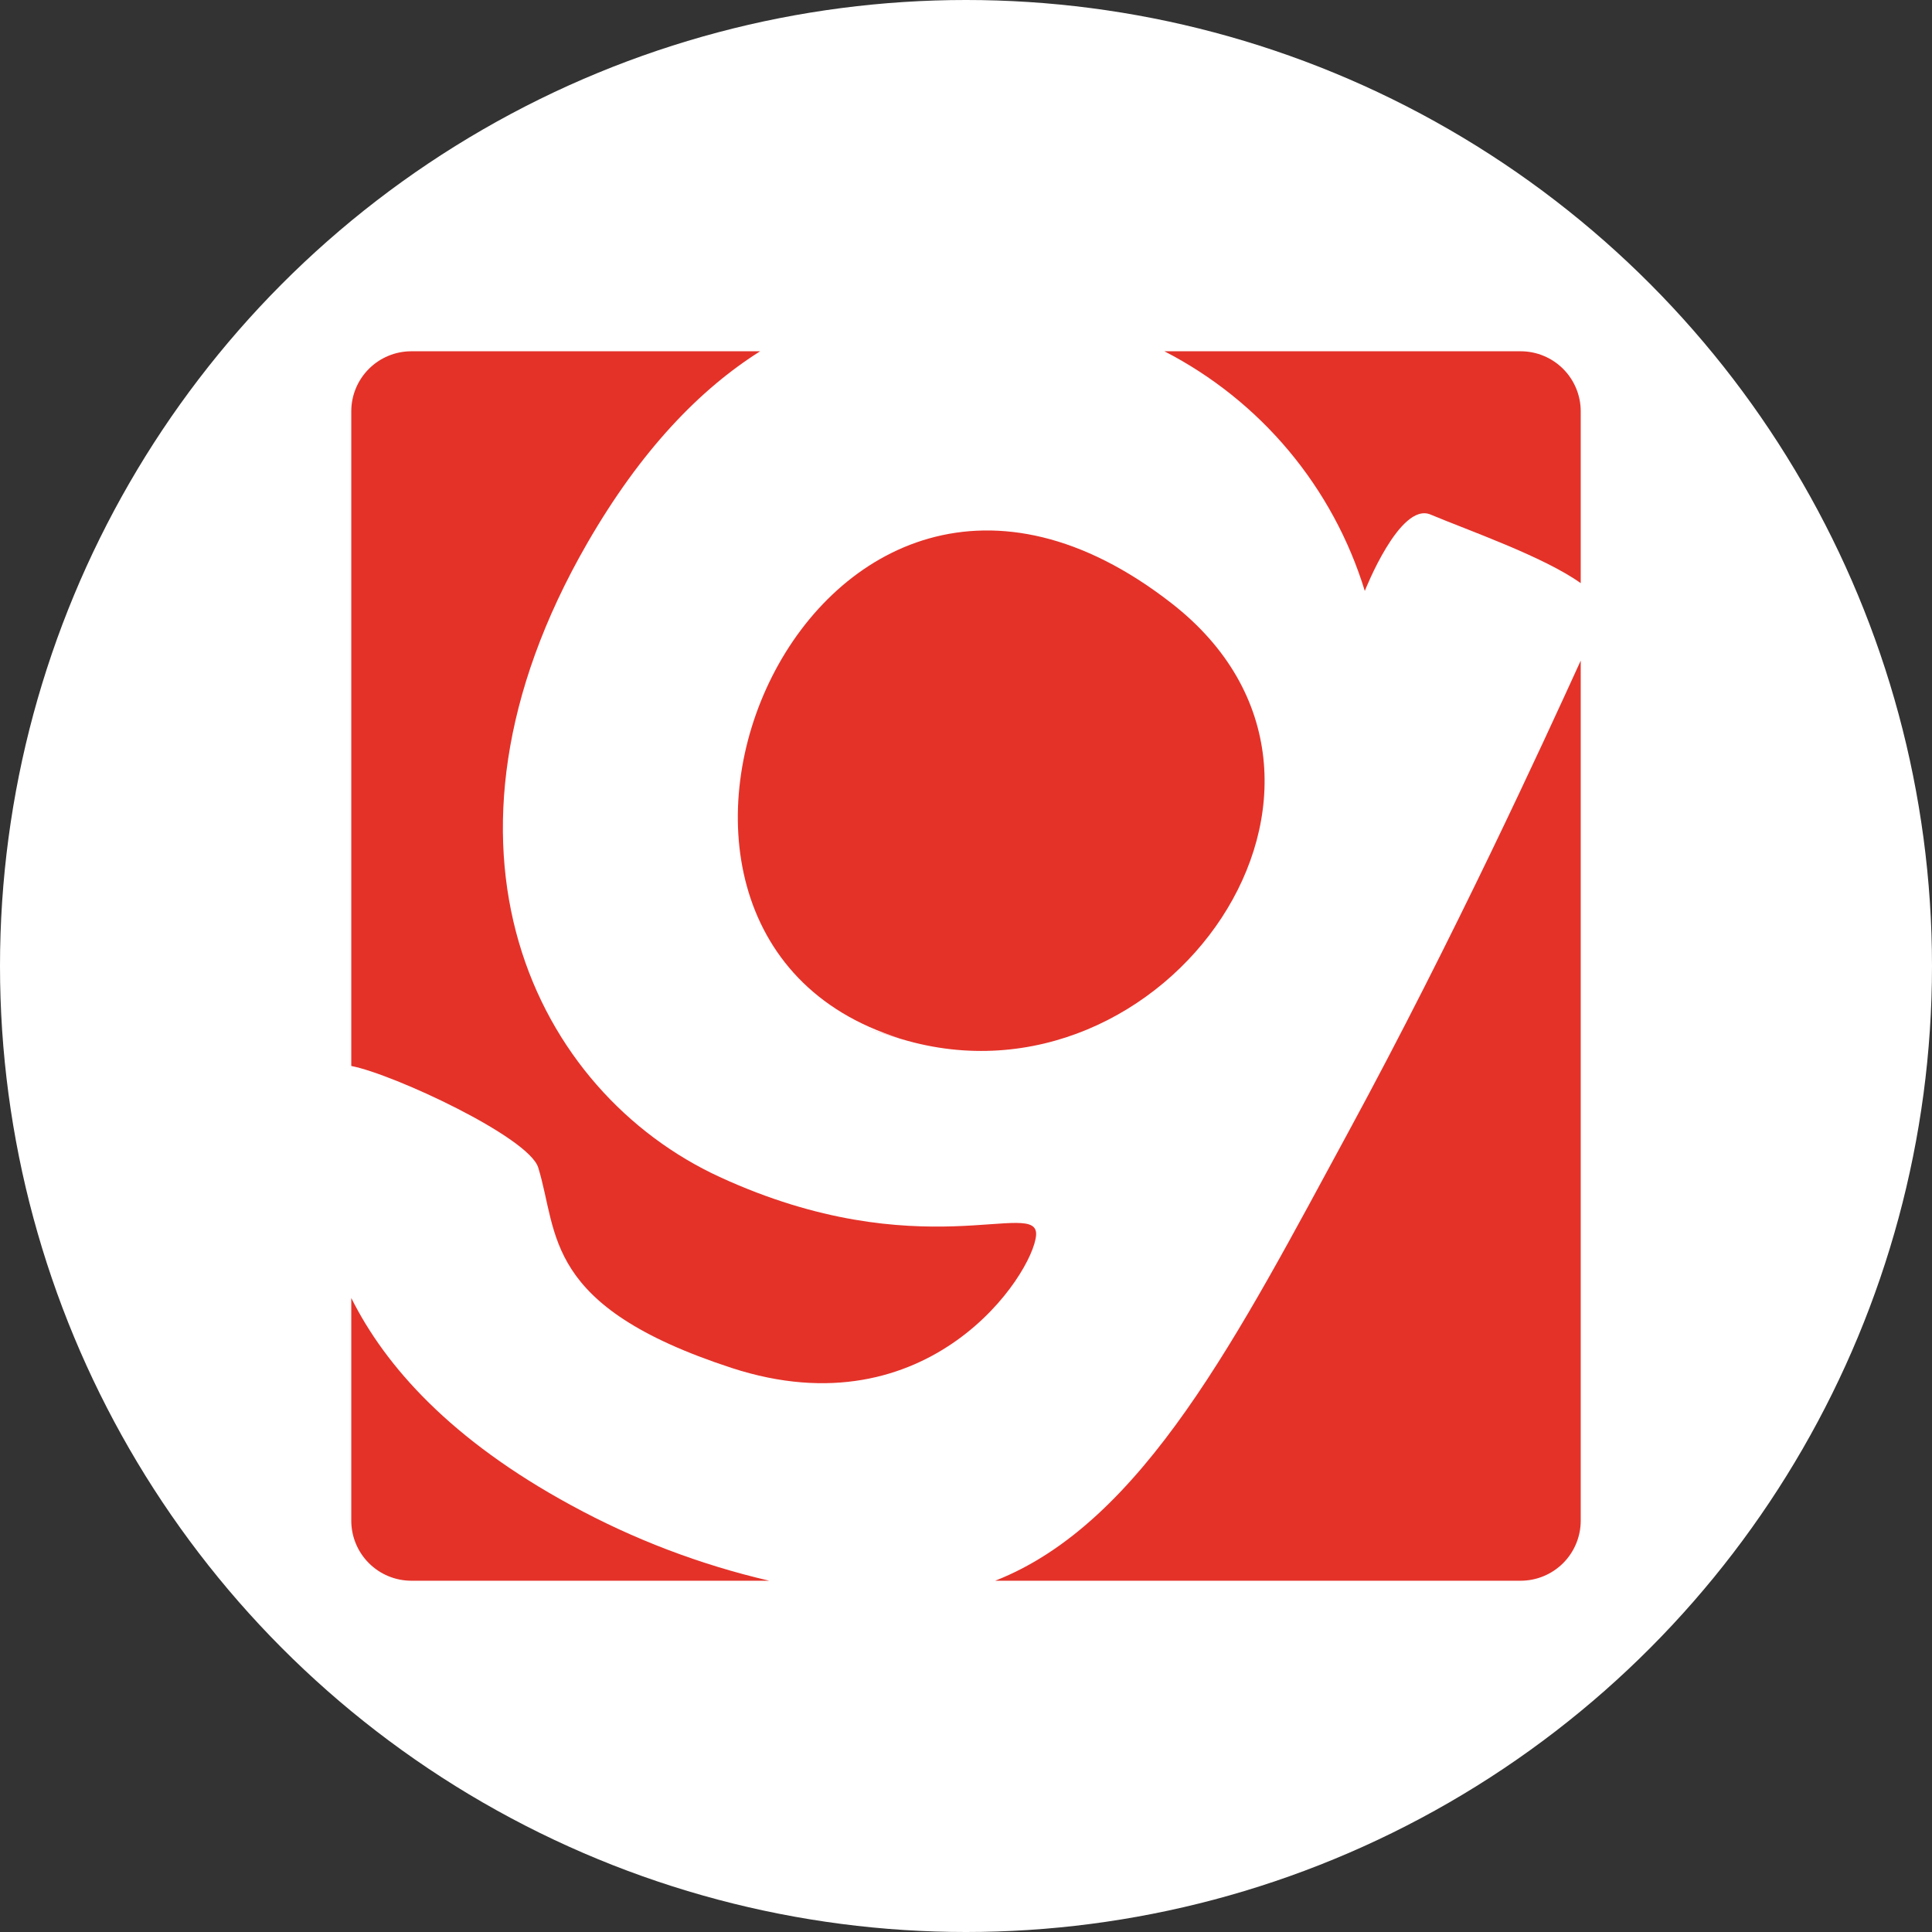 <svg width="55" height="55" viewBox="0 0 55 55" fill="none" xmlns="http://www.w3.org/2000/svg">
<rect x="0" y="0" width="55" height="55" fill="#333333" stroke="none"/>
<circle cx="27.5" cy="27.5" r="27.5" fill="white"/>
<path d="M38.39 32.218C35.275 37.959 32.549 43.347 28.331 45H43.29C43.743 45 44.178 44.82 44.499 44.499C44.82 44.178 45 43.743 45 43.29V18.806C43.94 21.13 41.399 26.672 38.39 32.218Z" fill="#E43229"/>
<path d="M15.322 33.238C15.905 35.13 15.444 37.183 20.827 38.942C26.462 40.781 29.411 36.258 29.495 35.166C29.578 34.072 26.192 36.131 20.488 33.506C15.255 31.096 11.735 24.114 16.713 15.472C18.253 12.798 19.94 11.072 21.64 10H11.71C11.257 10 10.822 10.18 10.501 10.501C10.18 10.822 10 11.257 10 11.71V30.346C11.207 30.58 15.053 32.373 15.322 33.238Z" fill="#E43229"/>
<path d="M16.266 42.855C12.832 40.991 10.967 38.891 10 36.951V43.29C10 43.743 10.18 44.178 10.501 44.499C10.822 44.82 11.257 45 11.71 45H21.899C19.933 44.543 18.038 43.822 16.266 42.855Z" fill="#E43229"/>
<path d="M25.675 29.584C33.173 31.823 39.892 22.265 33.349 17.172C23.134 9.216 15.837 26.539 25.615 29.558L24.646 29.268C24.717 29.291 25.613 29.564 25.675 29.584Z" fill="#E43229"/>
<path d="M38.853 16.823C38.853 16.823 39.848 14.283 40.722 14.647C41.776 15.091 43.938 15.842 45 16.601V11.71C45 11.257 44.82 10.822 44.499 10.501C44.178 10.18 43.743 10 43.29 10H33.148C34.506 10.699 35.711 11.663 36.691 12.835C37.67 14.007 38.406 15.363 38.853 16.823Z" fill="#E43229"/>
</svg>
